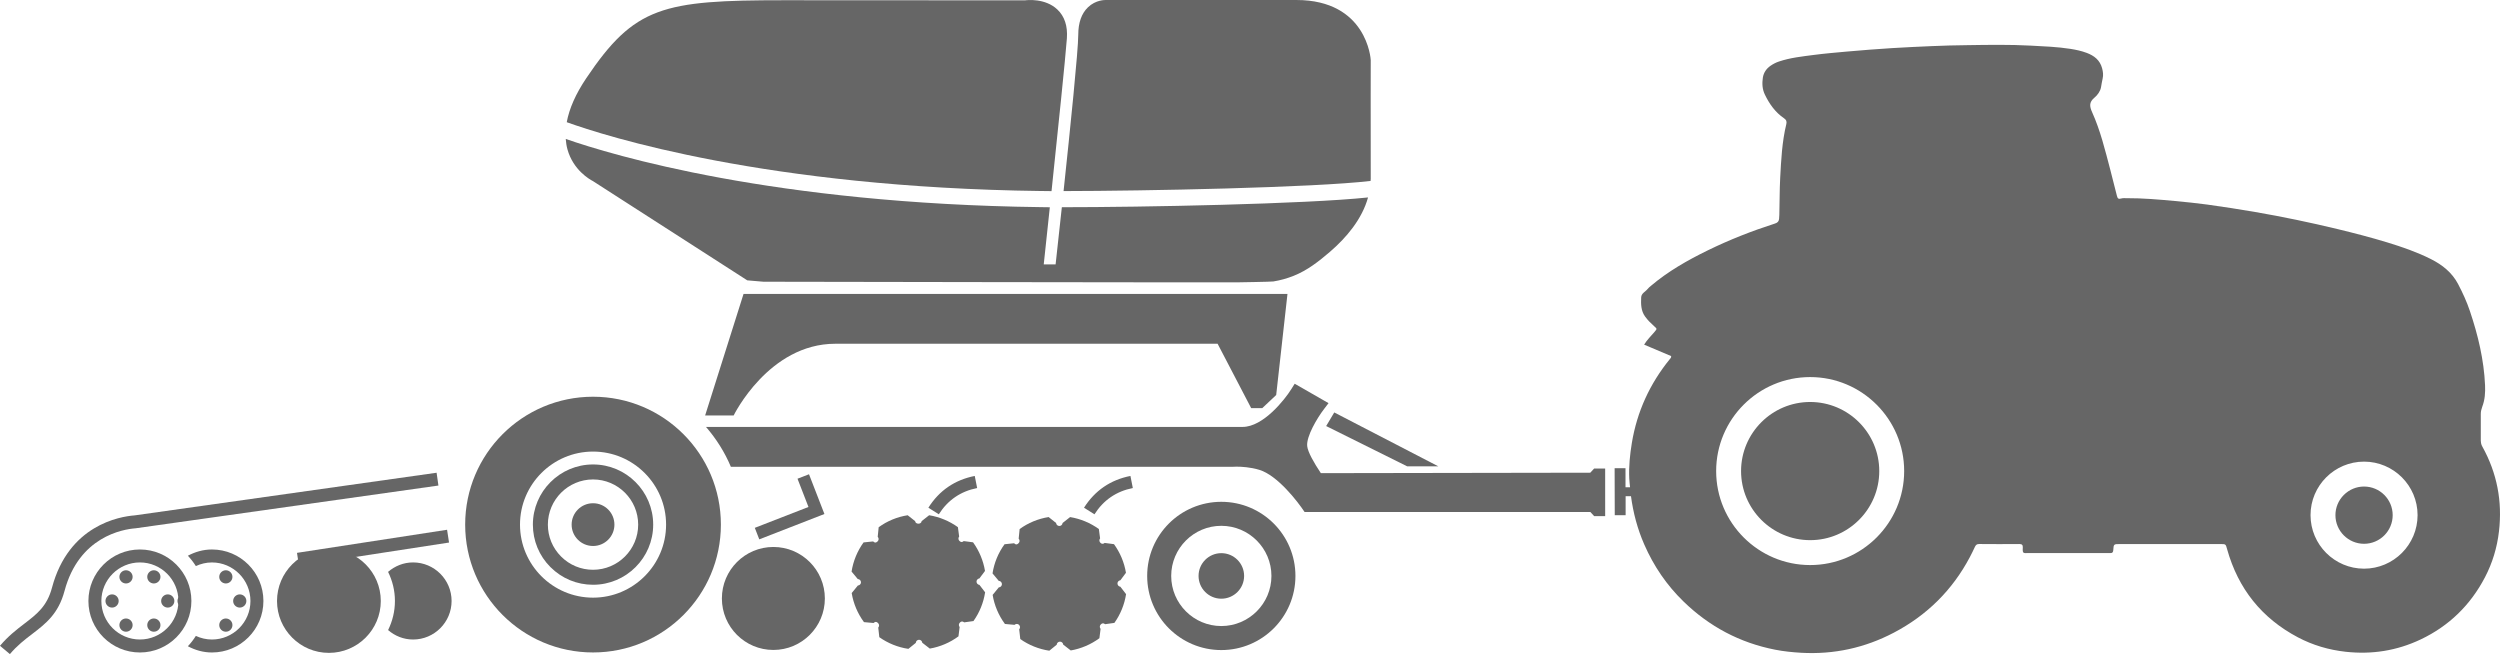 <?xml version="1.0" encoding="UTF-8" standalone="no"?>
<svg
   xmlns:dc="http://purl.org/dc/elements/1.1/"
   xmlns:cc="http://creativecommons.org/ns#"
   xmlns:rdf="http://www.w3.org/1999/02/22-rdf-syntax-ns#"
   xmlns:svg="http://www.w3.org/2000/svg"
   xmlns="http://www.w3.org/2000/svg"
   xmlns:xlink="http://www.w3.org/1999/xlink"
   xmlns:sodipodi="http://sodipodi.sourceforge.net/DTD/sodipodi-0.dtd"
   xmlns:inkscape="http://www.inkscape.org/namespaces/inkscape"
   version="1.1"
   id="Vrstva_1"
   x="0px"
   y="0px"
   width="191.09"
   height="49.997"
   viewBox="0 0 191.09 49.997"
   enable-background="new 0 0 1920 5865"
   xml:space="preserve"
   sodipodi:docname="bottom-predvadeni.svg"
   inkscape:version="1.0.1 (3bc2e813f5, 2020-09-07)"><defs
   id="defs4393" /><sodipodi:namedview
   pagecolor="#ffffff"
   bordercolor="#666666"
   borderopacity="1"
   objecttolerance="10"
   gridtolerance="10"
   guidetolerance="10"
   inkscape:pageopacity="0"
   inkscape:pageshadow="2"
   inkscape:window-width="1920"
   inkscape:window-height="1027"
   id="namedview4391"
   showgrid="false"
   fit-margin-top="0"
   fit-margin-left="0"
   fit-margin-right="0"
   fit-margin-bottom="0"
   inkscape:zoom="0.58653026"
   inkscape:cx="-307.38957"
   inkscape:cy="-249.47007"
   inkscape:window-x="1912"
   inkscape:window-y="-8"
   inkscape:window-maximized="1"
   inkscape:current-layer="g4388" />
<g
   id="g4388"
   transform="translate(-1113.923,-5478.7)">
	<defs
   id="defs3">
		<rect
   id="SVGID_1_"
   width="1920"
   height="5865"
   x="0"
   y="0" />
	</defs>
	<clipPath
   id="SVGID_2_">
		<use
   xlink:href="#SVGID_1_"
   overflow="visible"
   id="use5"
   x="0"
   y="0"
   width="100%"
   height="100%" />
	</clipPath>
	
	
	
	
	
	
	
	
	
	
	
	
	
	
	
	
	
	
		
	
	
	
	
	
	
	
	
	
	
	
	
	
	
	
	
	
	
	
	
	
	
	<g
   clip-path="url(#SVGID_2_)"
   id="g642">
		<defs
   id="defs603">
			<rect
   id="SVGID_25_"
   width="1920"
   height="5865"
   x="0"
   y="0" />
		</defs>
		<clipPath
   id="SVGID_26_">
			<use
   xlink:href="#SVGID_25_"
   overflow="visible"
   id="use605"
   x="0"
   y="0"
   width="100%"
   height="100%" />
		</clipPath>
		<path
   clip-path="url(#SVGID_26_)"
   fill="#666666"
   d="m 1294.623,5515.889 c -0.583,0 -1.132,0.229 -1.547,0.643 -0.414,0.414 -0.642,0.963 -0.642,1.545 0,1.206 0.982,2.188 2.188,2.188 1.207,0 2.188,-0.981 2.188,-2.188 10e-4,-1.206 -0.98,-2.188 -2.187,-2.188"
   id="path608" />
		<path
   clip-path="url(#SVGID_26_)"
   fill="#666666"
   d="m 1294.622,5522.167 c -2.256,0 -4.091,-1.836 -4.091,-4.092 -10e-4,-2.255 1.835,-4.09 4.091,-4.09 2.256,0 4.091,1.835 4.091,4.09 0,2.256 -1.835,4.092 -4.091,4.092 m -42.337,-0.276 c -3.962,0 -7.186,-3.223 -7.186,-7.184 0,-3.962 3.223,-7.185 7.185,-7.185 3.961,0 7.186,3.223 7.186,7.185 0,3.961 -3.224,7.184 -7.185,7.184 m 51.26,-9.453 c 0,-0.698 0,-1.396 0,-2.094 -10e-4,-0.194 0.045,-0.376 0.112,-0.555 0.202,-0.53 0.239,-1.072 0.214,-1.638 -0.086,-1.955 -0.538,-3.832 -1.158,-5.674 -0.237,-0.707 -0.548,-1.387 -0.896,-2.052 -0.47,-0.899 -1.211,-1.48 -2.088,-1.924 -1.069,-0.536 -2.195,-0.925 -3.335,-1.273 -1.259,-0.383 -2.535,-0.714 -3.814,-1.022 -2.078,-0.501 -4.171,-0.938 -6.277,-1.301 -1.223,-0.209 -2.446,-0.402 -3.675,-0.57 -0.813,-0.111 -1.633,-0.191 -2.449,-0.269 -1.238,-0.116 -2.474,-0.224 -3.716,-0.218 -0.139,0 -0.284,-0.014 -0.414,0.027 -0.205,0.065 -0.271,-0.019 -0.315,-0.2 -0.166,-0.677 -0.337,-1.351 -0.515,-2.023 -0.392,-1.482 -0.75,-2.977 -1.384,-4.379 -0.206,-0.458 -0.229,-0.768 0.179,-1.108 0.234,-0.197 0.444,-0.478 0.501,-0.79 0.041,-0.221 0.073,-0.449 0.125,-0.668 0.063,-0.272 0.03,-0.516 -0.038,-0.779 -0.166,-0.634 -0.608,-0.971 -1.18,-1.186 -0.404,-0.153 -0.825,-0.241 -1.252,-0.308 -1.003,-0.156 -2.014,-0.193 -3.025,-0.247 -1.623,-0.087 -3.245,-0.061 -4.868,-0.035 -0.9,0.013 -1.8,0.029 -2.698,0.073 -0.999,0.049 -2,0.083 -2.997,0.15 -1.173,0.08 -2.348,0.158 -3.52,0.269 -0.832,0.076 -1.665,0.146 -2.492,0.254 -0.901,0.119 -1.81,0.212 -2.68,0.507 -0.231,0.078 -0.442,0.188 -0.642,0.327 -0.316,0.221 -0.521,0.523 -0.58,0.902 -0.066,0.443 -0.048,0.878 0.156,1.3 0.348,0.721 0.797,1.354 1.467,1.809 0.184,0.124 0.215,0.264 0.169,0.451 -0.327,1.35 -0.392,2.726 -0.467,4.106 -0.05,0.938 -0.037,1.875 -0.065,2.813 0,0.101 -0.01,0.202 -0.018,0.304 -0.016,0.197 -0.105,0.303 -0.311,0.368 -1.764,0.566 -3.486,1.242 -5.15,2.056 -1.539,0.753 -3.027,1.597 -4.342,2.713 -0.088,0.072 -0.177,0.148 -0.247,0.235 -0.169,0.212 -0.479,0.325 -0.493,0.646 -0.021,0.509 -0.021,1.014 0.298,1.458 0.202,0.282 0.447,0.52 0.701,0.747 0.226,0.202 0.222,0.189 0.021,0.43 -0.262,0.31 -0.558,0.589 -0.794,0.973 0.715,0.304 1.39,0.589 2.062,0.873 0.025,0.111 -0.047,0.172 -0.102,0.239 -1.526,1.879 -2.502,4.007 -2.898,6.399 -0.147,0.902 -0.242,1.811 -0.198,2.722 0.012,0.225 0.039,0.446 0.06,0.667 h -0.347 l -10e-4,-1.454 h -0.831 l 0.01,3.593 h 0.831 v -1.454 h 0.41 c 0.169,1.269 0.494,2.503 1.017,3.695 0.721,1.649 1.715,3.109 3.001,4.356 1.967,1.911 4.298,3.152 6.998,3.681 0.66,0.129 1.323,0.197 1.996,0.236 2.502,0.141 4.861,-0.375 7.073,-1.534 2.527,-1.324 4.479,-3.249 5.817,-5.779 0.136,-0.258 0.264,-0.519 0.387,-0.785 0.064,-0.138 0.144,-0.216 0.313,-0.215 1.027,0.01 2.057,0.01 3.083,10e-4 0.199,-10e-4 0.274,0.071 0.263,0.268 -0.031,0.492 0.05,0.423 0.444,0.423 2.005,10e-4 4.01,0 6.015,0 0.076,0 0.152,0 0.228,0 0.161,0.01 0.219,-0.064 0.229,-0.225 0.029,-0.464 0.035,-0.464 0.516,-0.464 h 7.689 c 0.394,0 0.388,0 0.497,0.395 0.844,3.016 2.64,5.27 5.412,6.735 1.144,0.604 2.361,0.959 3.648,1.103 2.004,0.221 3.914,-0.079 5.734,-0.942 2.172,-1.031 3.806,-2.629 4.915,-4.752 0.572,-1.096 0.927,-2.269 1.07,-3.505 0.269,-2.301 -0.148,-4.464 -1.273,-6.488 -0.071,-0.128 -0.108,-0.251 -0.107,-0.394"
   id="path610" />
		<path
   clip-path="url(#SVGID_26_)"
   fill="#666666"
   d="m 1252.284,5509.426 c -2.912,0 -5.281,2.37 -5.281,5.281 0,2.912 2.37,5.28 5.282,5.28 2.912,0 5.281,-2.368 5.281,-5.28 0,-2.911 -2.369,-5.281 -5.282,-5.281"
   id="path612" />
		<path
   clip-path="url(#SVGID_26_)"
   fill="#666666"
   d="m 1132.754,5524.637 c 0,0.276 -0.226,0.504 -0.505,0.504 -0.277,0 -0.505,-0.228 -0.505,-0.504 0,-0.279 0.228,-0.505 0.505,-0.505 0.279,0 0.505,0.225 0.505,0.505"
   id="path614" />
		<path
   clip-path="url(#SVGID_26_)"
   fill="#666666"
   d="m 1131.69,5522.794 c 0,0.277 -0.227,0.504 -0.504,0.504 -0.279,0 -0.505,-0.227 -0.505,-0.504 0,-0.279 0.226,-0.505 0.505,-0.505 0.278,0 0.504,0.226 0.504,0.505"
   id="path616" />
		<path
   clip-path="url(#SVGID_26_)"
   fill="#666666"
   d="m 1128.498,5524.637 c 0,0.276 -0.226,0.504 -0.505,0.504 -0.278,0 -0.504,-0.228 -0.504,-0.504 0,-0.279 0.226,-0.505 0.504,-0.505 0.279,0 0.505,0.225 0.505,0.505"
   id="path618" />
		<path
   clip-path="url(#SVGID_26_)"
   fill="#666666"
   d="m 1131.69,5526.479 c 0,0.28 -0.227,0.507 -0.504,0.507 -0.279,0 -0.505,-0.227 -0.505,-0.507 0,-0.277 0.226,-0.505 0.505,-0.505 0.278,0 0.504,0.227 0.504,0.505"
   id="path620" />
		<path
   clip-path="url(#SVGID_26_)"
   fill="#666666"
   d="m 1124.618,5520.7 c -2.173,0 -3.937,1.763 -3.937,3.937 0,2.174 1.764,3.936 3.937,3.936 2.172,0 3.934,-1.762 3.934,-3.936 0,-2.174 -1.762,-3.937 -3.934,-3.937 m 0,0.99 c 1.623,0 2.944,1.322 2.944,2.946 0,1.625 -1.321,2.945 -2.944,2.945 -1.625,0 -2.947,-1.32 -2.947,-2.945 0,-1.623 1.322,-2.946 2.947,-2.946"
   id="path622" />
		<path
   clip-path="url(#SVGID_26_)"
   fill="#666666"
   d="m 1127.25,5524.637 c 0,0.276 -0.225,0.504 -0.504,0.504 -0.279,0 -0.505,-0.228 -0.505,-0.504 0,-0.279 0.226,-0.505 0.505,-0.505 0.279,0 0.504,0.225 0.504,0.505"
   id="path624" />
		<path
   clip-path="url(#SVGID_26_)"
   fill="#666666"
   d="m 1126.188,5522.794 c 0,0.277 -0.227,0.504 -0.506,0.504 -0.279,0 -0.504,-0.227 -0.504,-0.504 0,-0.279 0.225,-0.505 0.504,-0.505 0.279,0 0.506,0.226 0.506,0.505"
   id="path626" />
		<path
   clip-path="url(#SVGID_26_)"
   fill="#666666"
   d="m 1124.06,5522.794 c 0,0.277 -0.228,0.504 -0.507,0.504 -0.277,0 -0.504,-0.227 -0.504,-0.504 0,-0.279 0.227,-0.505 0.504,-0.505 0.279,0 0.507,0.226 0.507,0.505"
   id="path628" />
		<path
   clip-path="url(#SVGID_26_)"
   fill="#666666"
   d="m 1122.994,5524.637 c 0,0.276 -0.227,0.504 -0.505,0.504 -0.278,0 -0.505,-0.228 -0.505,-0.504 0,-0.279 0.227,-0.505 0.505,-0.505 0.278,0 0.505,0.225 0.505,0.505"
   id="path630" />
		<path
   clip-path="url(#SVGID_26_)"
   fill="#666666"
   d="m 1124.06,5526.479 c 0,0.28 -0.228,0.507 -0.507,0.507 -0.277,0 -0.504,-0.227 -0.504,-0.507 0,-0.277 0.227,-0.505 0.504,-0.505 0.279,0 0.507,0.227 0.507,0.505"
   id="path632" />
		<path
   clip-path="url(#SVGID_26_)"
   fill="#666666"
   d="m 1126.188,5526.479 c 0,0.28 -0.227,0.507 -0.506,0.507 -0.279,0 -0.504,-0.227 -0.504,-0.507 0,-0.277 0.225,-0.505 0.504,-0.505 0.279,0 0.506,0.227 0.506,0.505"
   id="path634" />
		<path
   clip-path="url(#SVGID_26_)"
   fill="#666666"
   d="m 1159.253,5509.024 c -5.398,0 -9.774,4.376 -9.774,9.774 0,5.397 4.376,9.773 9.774,9.773 5.397,0 9.772,-4.376 9.772,-9.773 0,-5.398 -4.375,-9.774 -9.772,-9.774 m 0,4.192 c 3.077,0 5.583,2.505 5.583,5.583 0,3.079 -2.506,5.583 -5.583,5.583 -3.079,0 -5.583,-2.504 -5.583,-5.583 0,-3.078 2.504,-5.583 5.583,-5.583"
   id="path636" />
		<path
   clip-path="url(#SVGID_26_)"
   fill="#666666"
   d="m 1155.8,5518.8 c 0,0.921 0.359,1.788 1.011,2.44 0.651,0.651 1.519,1.011 2.44,1.011 h 10e-4 c 1.903,0 3.451,-1.548 3.451,-3.451 0,-1.904 -1.548,-3.453 -3.451,-3.453 -1.902,0 -3.452,1.549 -3.452,3.453 m 0.2,3.251 c -0.868,-0.868 -1.346,-2.023 -1.346,-3.251 0,-2.536 2.063,-4.599 4.599,-4.599 2.535,0 4.597,2.063 4.597,4.599 0,2.535 -2.062,4.597 -4.597,4.597 v 0 c -1.228,0 -2.383,-0.478 -3.251,-1.346"
   id="path638" />
		<path
   clip-path="url(#SVGID_26_)"
   fill="#666666"
   d="m 1160.887,5518.8 c 0,0.901 -0.731,1.633 -1.633,1.633 -0.904,0 -1.638,-0.731 -1.638,-1.633 0,-0.902 0.733,-1.635 1.638,-1.635 0.901,0 1.633,0.732 1.633,1.635"
   id="path640" />
	</g>
	<polygon
   clip-path="url(#SVGID_2_)"
   fill="#666666"
   points="1221.479,5514.343 1215.289,5511.266 1215.909,5510.226 1223.859,5514.343 "
   id="polygon644" />
	<g
   clip-path="url(#SVGID_2_)"
   id="g656">
		<defs
   id="defs647">
			<rect
   id="SVGID_27_"
   width="1920"
   height="5865"
   x="0"
   y="0" />
		</defs>
		<clipPath
   id="SVGID_28_">
			<use
   xlink:href="#SVGID_27_"
   overflow="visible"
   id="use649"
   x="0"
   y="0"
   width="100%"
   height="100%" />
		</clipPath>
		<path
   clip-path="url(#SVGID_28_)"
   fill="#666666"
   d="m 1236.616,5518.151 -10e-4,-3.641 h -0.84 l -0.296,0.321 -20.595,0.035 c -0.533,-0.798 -0.997,-1.616 -1.044,-2.067 -0.076,-0.736 0.75,-2.129 1.288,-2.835 l 0.343,-0.449 -2.587,-1.484 -0.254,0.405 c -0.5,0.807 -2.148,2.896 -3.729,2.896 h -41.015 c 0.782,0.905 1.432,1.928 1.901,3.048 h 38.358 c 0.042,0 0.135,-0.01 0.288,-0.01 0.355,0 1.058,0.032 1.754,0.245 1.378,0.418 2.927,2.419 3.453,3.222 h 21.844 l 0.291,0.314 z"
   id="path652" />
		<path
   clip-path="url(#SVGID_28_)"
   fill="#666666"
   d="m 1114.679,5528.697 c 0.552,-0.656 1.136,-1.104 1.7,-1.535 1.033,-0.79 2.008,-1.536 2.477,-3.296 1.104,-4.14 4.437,-4.71 5.432,-4.786 l 23.146,-3.267 -0.139,-0.979 -23.077,3.259 c -1.166,0.089 -5.047,0.749 -6.319,5.52 -0.381,1.432 -1.148,2.02 -2.121,2.763 -0.578,0.444 -1.234,0.946 -1.855,1.686 z"
   id="path654" />
	</g>
	<polygon
   clip-path="url(#SVGID_2_)"
   fill="#666666"
   points="1175.76,5514.95 1174.881,5515.291 1175.719,5517.451 1171.617,5519.046 1171.959,5519.926 1176.938,5517.988 "
   id="polygon658" />
	
		<rect
   x="1135.821"
   y="5518.108"
   transform="matrix(-0.988,0.152,-0.152,-0.988,3109.189,10799.416)"
   clip-path="url(#SVGID_2_)"
   fill="#666666"
   width="11.611"
   height="0.989"
   id="rect660" />
	<g
   clip-path="url(#SVGID_2_)"
   id="g696">
		<defs
   id="defs663">
			<rect
   id="SVGID_29_"
   width="1920"
   height="5865"
   x="0"
   y="0" />
		</defs>
		<clipPath
   id="SVGID_30_">
			<use
   xlink:href="#SVGID_29_"
   overflow="visible"
   id="use665"
   x="0"
   y="0"
   width="100%"
   height="100%" />
		</clipPath>
		<path
   clip-path="url(#SVGID_30_)"
   fill="#666666"
   d="m 1173.037,5520.508 c -2.173,0 -3.936,1.762 -3.936,3.936 0,2.175 1.763,3.936 3.936,3.936 2.172,0 3.935,-1.761 3.935,-3.936 0,-2.174 -1.763,-3.936 -3.935,-3.936"
   id="path668" />
		<path
   clip-path="url(#SVGID_30_)"
   fill="#666666"
   d="m 1209.018,5522.722 c 0,0.959 -0.78,1.74 -1.741,1.74 -0.962,0 -1.741,-0.781 -1.741,-1.74 0,-0.962 0.779,-1.741 1.741,-1.741 0.96,0 1.741,0.779 1.741,1.741"
   id="path670" />
		<path
   clip-path="url(#SVGID_30_)"
   fill="#666666"
   d="m 1207.275,5517.056 c -3.128,0 -5.666,2.537 -5.666,5.666 0,3.129 2.538,5.666 5.666,5.666 3.129,0 5.666,-2.537 5.666,-5.666 0,-3.129 -2.537,-5.666 -5.666,-5.666 m 0,1.835 c 2.112,0 3.831,1.719 3.831,3.831 0,2.112 -1.719,3.83 -3.831,3.83 -2.111,0 -3.83,-1.718 -3.83,-3.83 0,-2.112 1.719,-3.831 3.83,-3.831"
   id="path672" />
		<path
   clip-path="url(#SVGID_30_)"
   fill="#666666"
   d="m 1128.893,5527.306 c 0.375,0.174 0.789,0.276 1.229,0.276 1.623,0 2.944,-1.32 2.944,-2.945 0,-1.624 -1.321,-2.946 -2.944,-2.946 -0.44,0 -0.854,0.104 -1.229,0.277 -0.178,-0.283 -0.382,-0.548 -0.61,-0.79 0.551,-0.294 1.171,-0.478 1.84,-0.478 2.173,0 3.934,1.763 3.934,3.937 0,2.174 -1.761,3.936 -3.934,3.936 -0.669,0 -1.288,-0.182 -1.84,-0.477 0.228,-0.242 0.432,-0.506 0.61,-0.79"
   id="path674" />
		<path
   clip-path="url(#SVGID_30_)"
   fill="#666666"
   d="m 1145.496,5527.582 c -0.731,0 -1.394,-0.277 -1.908,-0.722 0.33,-0.672 0.522,-1.425 0.522,-2.223 0,-0.799 -0.192,-1.553 -0.524,-2.226 0.517,-0.443 1.179,-0.722 1.91,-0.722 1.624,0 2.945,1.322 2.945,2.946 0,1.624 -1.321,2.947 -2.945,2.947"
   id="path676" />
		<path
   clip-path="url(#SVGID_30_)"
   fill="#666666"
   d="m 1181.135,5527.407 -0.082,-0.734 c 0.088,-0.099 0.084,-0.249 -0.011,-0.344 -0.17,-0.167 -0.271,-0.072 -0.345,-0.01 l -0.735,-0.066 c -0.482,-0.653 -0.808,-1.42 -0.939,-2.222 l 0.47,-0.575 c 0.135,-0.01 0.24,-0.114 0.24,-0.248 0,-0.136 -0.108,-0.244 -0.245,-0.248 l -0.474,-0.571 c 0.125,-0.802 0.441,-1.573 0.917,-2.229 l 0.733,-0.076 c 0.075,0.066 0.174,0.161 0.348,-0.011 0.092,-0.093 0.095,-0.243 0,-0.342 l 0.074,-0.734 c 0.653,-0.474 1.421,-0.791 2.217,-0.914 l 0.569,0.449 c 0.021,0.258 0.479,0.265 0.498,0 l 0.573,-0.45 c 0.79,0.129 1.551,0.445 2.199,0.914 l 0.095,0.713 c -0.08,0.099 -0.072,0.243 0.02,0.335 0.129,0.126 0.221,0.103 0.329,0.014 l 0.714,0.094 c 0.468,0.646 0.783,1.402 0.913,2.188 l -0.428,0.571 c -0.126,0.016 -0.221,0.123 -0.221,0.246 0,0.128 0.098,0.235 0.223,0.249 l 0.435,0.567 c -0.121,0.788 -0.429,1.549 -0.892,2.198 l -0.712,0.1 c -0.149,-0.119 -0.255,-0.055 -0.33,0.021 -0.091,0.091 -0.097,0.234 -0.015,0.336 l -0.088,0.711 c -0.645,0.477 -1.402,0.801 -2.191,0.936 l -0.576,-0.446 c -0.012,-0.128 -0.121,-0.228 -0.248,-0.228 -0.131,0 -0.24,0.105 -0.248,0.238 l -0.566,0.457 c -0.795,-0.116 -1.565,-0.426 -2.225,-0.895"
   id="path678" />
		<path
   clip-path="url(#SVGID_30_)"
   fill="#666666"
   d="m 1197.579,5518.012 c 0.687,-1.084 1.673,-1.76 2.932,-2.008 l -0.182,-0.925 c -1.523,0.3 -2.718,1.117 -3.548,2.429 z"
   id="path680" />
		<path
   clip-path="url(#SVGID_30_)"
   fill="#666666"
   d="m 1185.682,5518.011 c 0.684,-1.083 1.669,-1.758 2.93,-2.007 l -0.183,-0.925 c -1.525,0.301 -2.718,1.118 -3.544,2.429 z"
   id="path682" />
		<path
   clip-path="url(#SVGID_30_)"
   fill="#666666"
   d="m 1191.909,5527.539 -0.083,-0.734 c 0.089,-0.099 0.085,-0.25 -0.012,-0.345 -0.09,-0.091 -0.248,-0.092 -0.343,0 l -0.735,-0.067 c -0.483,-0.655 -0.809,-1.424 -0.939,-2.222 l 0.471,-0.575 c 0.133,0 0.24,-0.117 0.239,-0.248 -10e-4,-0.136 -0.108,-0.245 -0.244,-0.249 l -0.475,-0.571 c 0.124,-0.801 0.44,-1.57 0.918,-2.228 l 0.732,-0.077 c 0.076,0.068 0.172,0.169 0.348,-0.01 0.091,-0.091 0.094,-0.243 0,-0.339 l 0.074,-0.736 c 0.649,-0.473 1.416,-0.79 2.216,-0.917 l 0.57,0.453 c 0.011,0.129 0.117,0.23 0.253,0.23 0.127,0 0.234,-0.101 0.244,-0.229 l 0.574,-0.452 c 0.791,0.129 1.551,0.446 2.199,0.914 l 0.094,0.713 c -0.08,0.098 -0.072,0.244 0.018,0.332 0.075,0.076 0.185,0.136 0.33,0.017 l 0.714,0.094 c 0.47,0.646 0.786,1.402 0.915,2.188 l -0.427,0.571 c -0.127,0.016 -0.223,0.123 -0.222,0.245 10e-4,0.129 0.096,0.236 0.222,0.25 l 0.436,0.567 c -0.122,0.79 -0.432,1.551 -0.893,2.197 l -0.712,0.1 c -0.149,-0.118 -0.255,-0.055 -0.33,0.021 -0.09,0.092 -0.097,0.237 -0.014,0.337 l -0.089,0.713 c -0.648,0.478 -1.406,0.8 -2.191,0.936 l -0.577,-0.449 c -0.01,-0.126 -0.119,-0.225 -0.246,-0.225 -0.132,0 -0.241,0.104 -0.25,0.235 l -0.565,0.458 c -0.798,-0.119 -1.569,-0.428 -2.225,-0.894"
   id="path684" />
		<path
   clip-path="url(#SVGID_30_)"
   fill="#666666"
   d="m 1195.217,5493.305 c 6.229,-0.01 19.105,-0.261 23.468,-0.775 10e-4,-0.054 0.012,-0.104 0.012,-0.157 -0.011,-4.369 0,-9.079 0,-9.079 0,-0.08 -0.29,-4.594 -5.688,-4.594 h -14.565 c -0.051,0 -0.765,-0.016 -1.361,0.557 -0.492,0.473 -0.742,1.179 -0.742,2.097 0,1.188 -0.615,7.194 -1.115,11.874 0,0.026 -0.01,0.05 -0.01,0.077"
   id="path686" />
		<path
   clip-path="url(#SVGID_30_)"
   fill="#666666"
   d="m 1195.111,5494.543 c -0.01,0 -0.019,0 -0.027,0 -10e-4,0 -10e-4,0.01 0,0.013 -0.241,2.243 -0.432,3.967 -0.475,4.354 h -0.907 c 0.092,-0.857 0.263,-2.457 0.464,-4.354 10e-4,0 10e-4,-0.01 0,-0.014 -0.244,0 -0.477,0 -0.691,-0.01 -20.419,-0.257 -32.737,-3.969 -36.309,-5.212 0.021,0.273 0.059,0.543 0.132,0.801 0.439,1.57 1.679,2.283 1.95,2.423 l 11.793,7.584 c 10e-4,0 1.239,0.106 1.239,0.106 0.116,0 32.937,0.062 36.325,0.045 0,0 2.48,-0.039 2.649,-0.066 0.533,-0.086 1.054,-0.233 1.556,-0.433 1.047,-0.418 1.91,-1.097 2.759,-1.824 1.284,-1.102 2.466,-2.518 2.922,-4.165 -4.787,0.506 -17.242,0.747 -23.38,0.747"
   id="path688" />
		<path
   clip-path="url(#SVGID_30_)"
   fill="#666666"
   d="m 1193.489,5493.299 c 0.245,0 0.519,0 0.807,0.01 0,-0.027 0.01,-0.051 0.01,-0.078 0.48,-4.556 1.059,-10.137 1.166,-11.604 0.067,-0.941 -0.179,-1.684 -0.732,-2.204 -0.929,-0.875 -2.319,-0.719 -2.475,-0.696 l -18.408,-0.01 c -9.289,0 -11.431,0.477 -15.118,5.955 -0.812,1.205 -1.305,2.33 -1.496,3.368 2.932,1.057 15.237,4.995 36.247,5.26"
   id="path690" />
		<path
   clip-path="url(#SVGID_30_)"
   fill="#666666"
   d="m 1139.063,5520.671 c -2.189,0 -3.966,1.775 -3.966,3.967 0,2.189 1.776,3.965 3.966,3.965 2.19,0 3.966,-1.775 3.966,-3.965 0,-2.192 -1.775,-3.967 -3.966,-3.967"
   id="path692" />
		<path
   clip-path="url(#SVGID_30_)"
   fill="#666666"
   d="m 1212.332,5501.168 h -41.576 l -2.936,9.29 h 2.18 c 0,0 2.675,-5.483 7.772,-5.483 h 29.22 l 2.565,4.92 h 0.849 l 1.064,-1.001 z"
   id="path694" />
	</g>
	
	
	
	
	
	
	
	
	
	
	
	
	
	
	
	
	
	
	
	
	
	
	
	
	
	
	
	
	
	
	
		
	
	
	
	
	
	
	
	
	
	
	
	
	
	
		
	
		
	
	
	
	
	
	
	
	
	
	
	
	
	
	
	
	
	
		
	
		
	
	
	
	
	
	
	
	
	
	
	
	
	
	
	
	
	
	
	
	
	
	
	
	
	
	
	
	
	
	
	
	
	
	
	
	
	
	
	
	
	
	
	
	
	
	
	
	
	
	
	
	
	
	
	
	
	
	
	
	
	
	
	
	
	
	
	
	
	
	
	
	
	
	
	
	
	
	
	
	
	
	
	
	
	
	
	
	
	
	
	
	
	
	
	
	
	
	
	
	
	
	
	
	
	
	
	
	
	
	
	
	
	
	
	
	
	
	
	
	
	
	
	
	
	
	
	
	
	
	
	
	
	
	
	
	
	
	
	
	
	
	
	
	
	
	
		
	
		
	
	
	
	
	
	
	
	
	
	
	
	
	
	
		
	
	
	
	
	
	
	
	
	
	
	
	
	
	
	
	
	
	
	
	
	
	
	
	
	
	
	
	
	
	
	
		
	
	
	
	
	
	
	
	
	
	
	
	
	
	
	
	
	
	
	
	
	
	
	
	
	
	
	
	
	
</g>
</svg>

